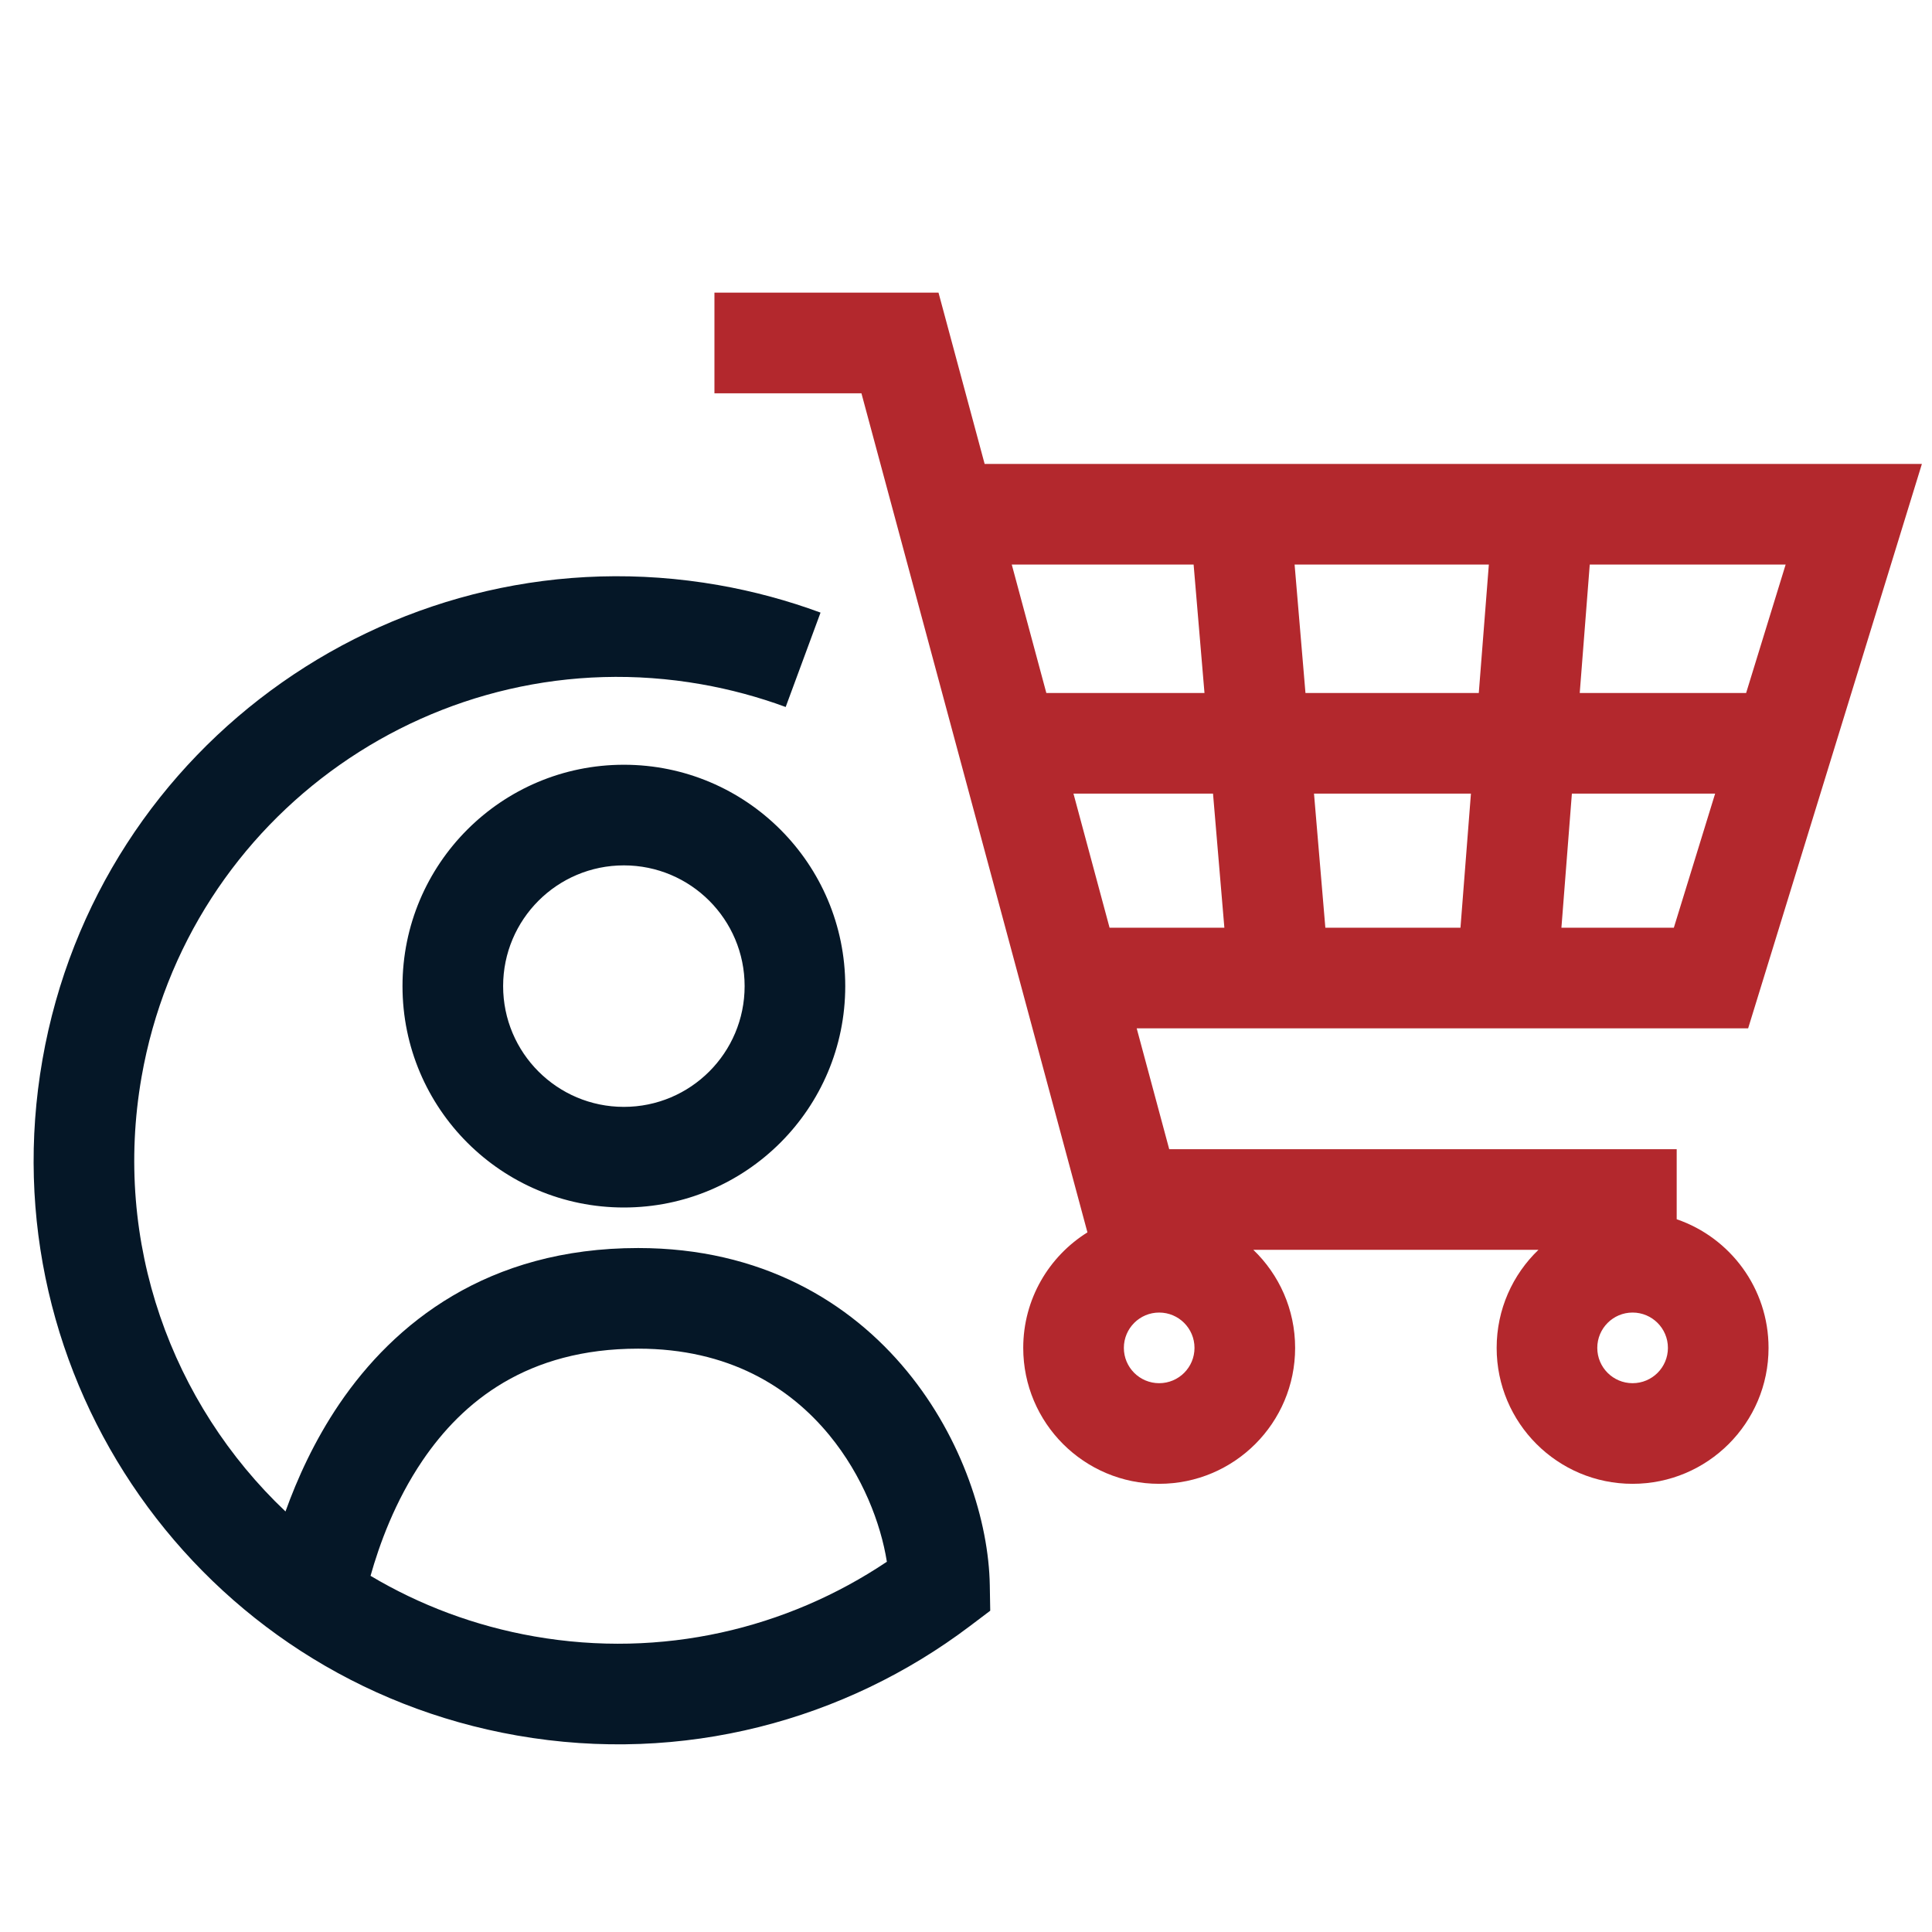 <svg width="48" height="48" viewBox="0 0 48 48" fill="none" xmlns="http://www.w3.org/2000/svg">
<path fill-rule="evenodd" clip-rule="evenodd" d="M21.402 9.771H17.75V7.271H23.317L24.463 11.526H47.749L43.432 25.549H28.241L29.049 28.552H41.657V30.292C42.985 30.747 43.939 32.006 43.939 33.488C43.939 35.353 42.426 36.865 40.561 36.865C38.696 36.865 37.184 35.353 37.184 33.488C37.184 32.531 37.582 31.666 38.222 31.052H31.139C31.779 31.666 32.177 32.531 32.177 33.488C32.177 35.353 30.665 36.865 28.799 36.865C26.934 36.865 25.422 35.353 25.422 33.488C25.422 32.277 26.059 31.215 27.017 30.618L21.402 9.771ZM25.996 17.217L25.137 14.026H29.655L29.925 17.217H25.996ZM32.434 17.217L32.164 14.026H36.99L36.74 17.217H32.434ZM36.545 19.717H32.646L32.928 23.049H36.285L36.545 19.717ZM38.793 23.049L39.053 19.717H42.612L41.586 23.049H38.793ZM39.248 17.217L39.497 14.026H44.364L43.382 17.217H39.248ZM26.67 19.717H30.137L30.419 23.049H27.567L26.67 19.717ZM27.922 33.488C27.922 33.003 28.315 32.61 28.799 32.61C29.284 32.61 29.677 33.003 29.677 33.488C29.677 33.973 29.284 34.365 28.799 34.365C28.315 34.365 27.922 33.973 27.922 33.488ZM40.561 32.61C40.077 32.61 39.684 33.003 39.684 33.488C39.684 33.973 40.077 34.365 40.561 34.365C41.046 34.365 41.439 33.973 41.439 33.488C41.439 33.003 41.046 32.61 40.561 32.61Z" fill="#B3282D"/>
<path fill-rule="evenodd" clip-rule="evenodd" d="M3.517 26.757C4.661 20.224 10.883 15.855 17.416 16.999C18.147 17.127 18.849 17.318 19.52 17.565L20.386 15.22C19.575 14.921 18.727 14.69 17.847 14.536C9.954 13.155 2.436 18.433 1.055 26.326C-0.327 34.219 4.952 41.737 12.845 43.118C16.971 43.841 20.998 42.741 24.095 40.401L24.602 40.018L24.591 39.382C24.564 37.812 23.92 35.752 22.535 34.068C21.116 32.341 18.912 31.007 15.855 31.007C12.104 31.007 9.79 32.88 8.432 34.878C7.807 35.799 7.381 36.749 7.093 37.552C4.268 34.875 2.796 30.878 3.517 26.757ZM13.275 40.656C11.795 40.397 10.425 39.877 9.206 39.151C9.421 38.388 9.807 37.304 10.5 36.283C11.493 34.822 13.096 33.507 15.855 33.507C18.1 33.507 19.617 34.455 20.604 35.655C21.432 36.663 21.883 37.849 22.034 38.801C19.551 40.466 16.451 41.212 13.275 40.656ZM18.5 24.5C18.5 26.157 17.157 27.5 15.5 27.5C13.843 27.5 12.5 26.157 12.5 24.5C12.5 22.843 13.843 21.5 15.5 21.5C17.157 21.5 18.5 22.843 18.5 24.5ZM15.5 30C18.537 30 21 27.538 21 24.5C21 21.462 18.537 19 15.5 19C12.462 19 10 21.462 10 24.5C10 27.538 12.462 30 15.5 30Z" fill="#051727"/>
</svg>
